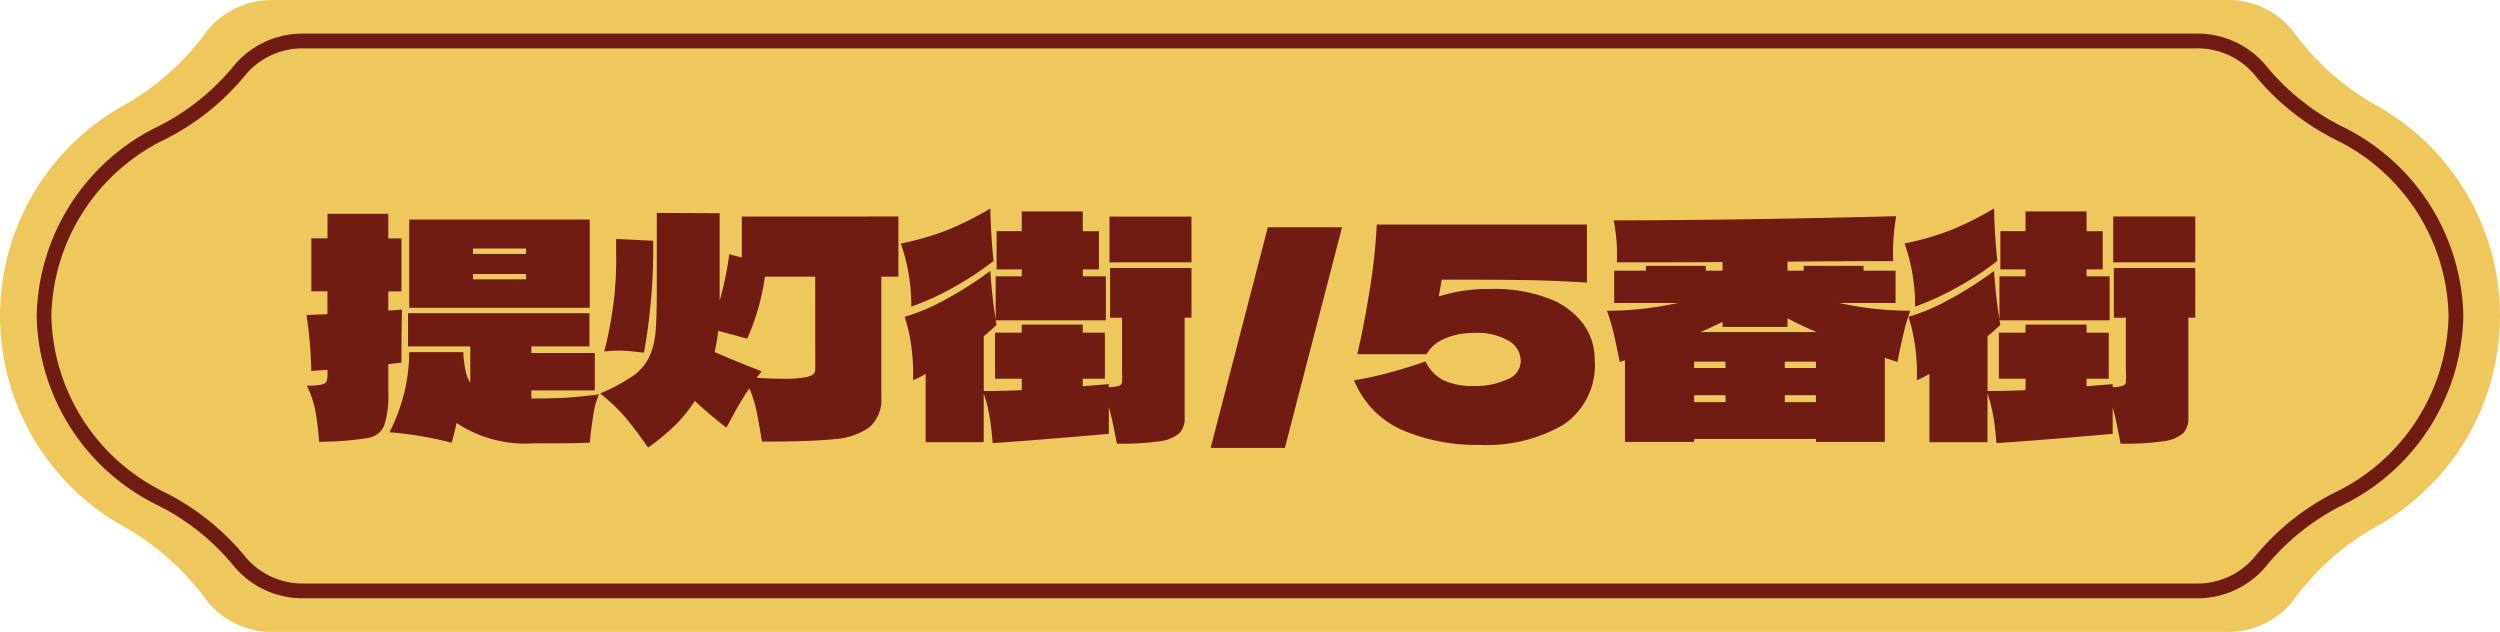 <svg xmlns="http://www.w3.org/2000/svg" xmlns:xlink="http://www.w3.org/1999/xlink" width="175.371" height="44.326" viewBox="0 0 175.371 44.326"><defs><clipPath id="a"><rect width="175.371" height="44.326" fill="none"/></clipPath></defs><g transform="translate(-84 -1050)"><g transform="translate(84 1050)"><g transform="translate(0 0)" clip-path="url(#a)"><path d="M166.782,7.439a18.14,18.14,0,0,1-5.773-5.051A5.784,5.784,0,0,0,156.324,0H19.047A5.786,5.786,0,0,0,14.36,2.388,18.144,18.144,0,0,1,8.588,7.439a16.918,16.918,0,0,0,0,29.449,18.15,18.15,0,0,1,5.772,5.051,5.786,5.786,0,0,0,4.687,2.388H156.324a5.784,5.784,0,0,0,4.686-2.388,18.147,18.147,0,0,1,5.773-5.051,16.917,16.917,0,0,0,0-29.449" transform="translate(0 0)" fill="#efc85d"/><path d="M156.5,44.164H23.664a6.26,6.26,0,0,1-4.877-2.273,16.324,16.324,0,0,0-5.342-4.258A15.1,15.1,0,0,1,4.969,24.359a15.1,15.1,0,0,1,8.476-13.275,16.337,16.337,0,0,0,5.342-4.258,6.26,6.26,0,0,1,4.877-2.273H156.5a6.258,6.258,0,0,1,4.877,2.273,16.335,16.335,0,0,0,5.343,4.258,15.1,15.1,0,0,1,8.475,13.275,15.1,15.1,0,0,1-8.476,13.275,16.325,16.325,0,0,0-5.342,4.258,6.258,6.258,0,0,1-4.877,2.273M23.664,5.589A5.214,5.214,0,0,0,19.6,7.472,17.373,17.373,0,0,1,13.92,12,14.073,14.073,0,0,0,6,24.359,14.073,14.073,0,0,0,13.92,36.713,17.365,17.365,0,0,1,19.6,41.245a5.214,5.214,0,0,0,4.068,1.883H156.5a5.213,5.213,0,0,0,4.068-1.883,17.36,17.36,0,0,1,5.676-4.533,14.072,14.072,0,0,0,7.915-12.354A14.072,14.072,0,0,0,166.243,12a17.373,17.373,0,0,1-5.676-4.533A5.213,5.213,0,0,0,156.5,5.589Z" transform="translate(-2.396 -2.196)" fill="#711c13"/></g></g><path d="M-60.763-5.46v1.932a6.685,6.685,0,0,1-.294,2.394,1.461,1.461,0,0,1-1.1.851,20.166,20.166,0,0,1-3.014.263L-65.614,0a21.291,21.291,0,0,0-.263-2.184,7.2,7.2,0,0,0-.6-1.764,4.87,4.87,0,0,0,1.029-.073q.294-.074.357-.221a1.5,1.5,0,0,0,.063-.525v-.294l-1.134.084A29.978,29.978,0,0,0-66.5-8.9l1.47-.063v-1.6H-66.16V-14.28h1.134V-16h4.263v1.722h.924v3.717h-.924v1.344l.966-.063q-.042,1.239-.042,3.717ZM-46.63-9.408H-59.293V-15.6H-46.63ZM-51.1-13.566H-54.82v.378H-51.1Zm-3.717,1.785v.378H-51.1v-.378Zm4.095,8.736q1.47,0,2.488-.063t2.257-.231a4.959,4.959,0,0,0-.357,1.176q-.105.609-.231,1.6l-.063.609Q-47.47.1-49.087.1h-1.491a8.759,8.759,0,0,1-5.4-1.428q-.084.462-.336,1.386a25.358,25.358,0,0,0-4.368-.735A12.376,12.376,0,0,0-59.293-6.3h3.8v.21a8.682,8.682,0,0,0,.168,1.165,2.317,2.317,0,0,0,.315.766V-6.7h-4.368V-9.03h12.726V-6.7h-4.074v.462h4.452v2.625h-4.452Zm25.746-12.768v4.221h-1.2v8.4A2.609,2.609,0,0,1-27-1.039a4.679,4.679,0,0,1-2.446.84q-1.627.179-5.092.178A2.2,2.2,0,0,1-34.6-.315q-.021-.147-.042-.273Q-34.829-1.7-34.986-2.4a7,7,0,0,0-.451-1.355,19.758,19.758,0,0,0-1.218,2.037q-.126.231-.22.41t-.179.3q-1.176-.9-2.205-1.869A9.59,9.59,0,0,1-40.7-1.113,16.416,16.416,0,0,1-42.535.4Q-43.4-.84-44.079-1.659A13.326,13.326,0,0,0-45.9-3.4a12.933,12.933,0,0,0,2.373-1.281,3.459,3.459,0,0,0,1.176-1.533A5.751,5.751,0,0,0-42-7.885q.073-.977.073-2.74v-5.439l4.41.021v6.132a22.12,22.12,0,0,0,.672-3.255l.882.231v-2.877Zm-17.85,9.555q-.168-.021-.724-.084a9.615,9.615,0,0,0-1.082-.063,8.686,8.686,0,0,0-.987.063,25.276,25.276,0,0,0,.84-6.972v-.924l2.6.126A40.9,40.9,0,0,1-42.829-6.258Zm12.012-5.334h-3.528a16.243,16.243,0,0,1-1.239,4.347l-2.037-.546q-.1.819-.252,1.491,1.911.819,3.3,1.344l-.357.462q1.134.063,1.869.063a8.506,8.506,0,0,0,1.491-.095,1.417,1.417,0,0,0,.619-.22.435.435,0,0,0,.137-.336ZM-18.3-12.7a21.064,21.064,0,0,1-2.814,1.858,19.539,19.539,0,0,1-2.961,1.355,13.076,13.076,0,0,0-.735-4.431,19.751,19.751,0,0,0,3.192-.914,22.549,22.549,0,0,0,3.087-1.543Q-18.49-14.406-18.3-12.7Zm8.169,3.99V-12.2H-4.42v3.486H-4.9V-1.68A1.455,1.455,0,0,1-5.292-.588a2.65,2.65,0,0,1-1.4.546A19.413,19.413,0,0,1-9.649.126q-.042-.189-.2-1.008t-.368-1.554V-.567q-5.313.462-8.148.651-.084-1.029-.21-1.817a10.6,10.6,0,0,0-.42-1.669V.021h-4.074V-4.767a8.634,8.634,0,0,1-.882.441,13.78,13.78,0,0,0-.116-2.341,11.59,11.59,0,0,0-.472-2.11A13.977,13.977,0,0,0-21.661-10a25.181,25.181,0,0,0,3.129-1.995q.126,1.89.378,3.423v-3.045h1.827V-12.1h-1.764v-2.688h1.764V-16.17h4.284v1.386h1.134V-12.1h-1.134v.483h1.617v3.087h-7.728l.063.315q-.336.336-.9.8V-3.57q1.386,0,2.667-.063v-.8H-18.2V-7.665h1.869v-.567h4.284v.567h1.554v3.234h-1.554v.525l1.827-.147v.21A2.573,2.573,0,0,0-9.5-3.937a.3.3,0,0,0,.21-.252,5.54,5.54,0,0,0,0-.7V-8.715Zm-.042-3.885v-3.213H-4.42V-12.6ZM2.132.42H-3.076L.935-15.057H6.143ZM16.6-10.731a10.717,10.717,0,0,1,4.021.661,5.409,5.409,0,0,1,2.436,1.785,4.2,4.2,0,0,1,.809,2.51,5.032,5.032,0,0,1-2.194,4.568A10.7,10.7,0,0,1,15.8.21,13.269,13.269,0,0,1,10.374-.83a6.437,6.437,0,0,1-3.392-3.5,21.071,21.071,0,0,0,2.531-.546Q10.889-5.25,12-5.649a2.794,2.794,0,0,0,1.239,1.313,4.723,4.723,0,0,0,2.142.409,5.32,5.32,0,0,0,2.363-.462A1.416,1.416,0,0,0,18.68-5.67a1.67,1.67,0,0,0-.819-1.407,4.427,4.427,0,0,0-2.5-.567,5,5,0,0,0-1.995.389,2.6,2.6,0,0,0-1.3,1.1H7.214q.5-2.163.892-4.662a40.763,40.763,0,0,0,.472-4.431H23.321v4.074q-2.331-.147-4.4-.179t-5.785-.031l-.21,1.176A11.757,11.757,0,0,1,16.6-10.731ZM46-9.2a12.631,12.631,0,0,0-.41,1.344q-.157.651-.388,1.743-.021.1-.042.241a1.6,1.6,0,0,1-.063.263L44.216-5.9V0h-4.83V-.21H30.839V0H25.988V-5.733l-.357.126a1.6,1.6,0,0,1-.063-.263q-.021-.137-.042-.241-.231-1.092-.389-1.743a12.631,12.631,0,0,0-.41-1.344A23.781,23.781,0,0,0,29.7-9.744H25.232v-2.268h2.226v-.336h4.2v.336h1.176v-.609q-1.848.021-3.706.021H25.421a11.879,11.879,0,0,0-.231-2.94q9.3-.021,19.824-.294a15.212,15.212,0,0,0-.21,3.15q-1.848,0-3.707.01t-3.707.031v.63h1.134v-.336h4.2v.336h2.247v2.268H41.024A23.781,23.781,0,0,0,46-9.2ZM39.428-7.707q-1.092-.462-2.037-.966v.609H32.834v-.357q-.588.294-1.533.714Zm-8.589,2.52h2.2v-.441h-2.2Zm6.363,0h2.184v-.441H37.2ZM33.044-3.276h-2.2v.483h2.2Zm4.158,0v.483h2.184v-.483ZM52.112-12.7A21.064,21.064,0,0,1,49.3-10.847a19.539,19.539,0,0,1-2.961,1.355,13.076,13.076,0,0,0-.735-4.431,19.751,19.751,0,0,0,3.192-.914,22.549,22.549,0,0,0,3.087-1.543Q51.923-14.406,52.112-12.7Zm8.169,3.99V-12.2h5.712v3.486H65.51V-1.68a1.455,1.455,0,0,1-.389,1.092,2.65,2.65,0,0,1-1.4.546,19.413,19.413,0,0,1-2.961.168q-.042-.189-.2-1.008T60.2-2.436V-.567Q54.884-.1,52.049.084q-.084-1.029-.21-1.817a10.6,10.6,0,0,0-.42-1.669V.021H47.345V-4.767a8.634,8.634,0,0,1-.882.441,13.78,13.78,0,0,0-.116-2.341,11.59,11.59,0,0,0-.472-2.11A13.977,13.977,0,0,0,48.752-10a25.181,25.181,0,0,0,3.129-1.995q.126,1.89.378,3.423v-3.045h1.827V-12.1H52.322v-2.688h1.764V-16.17H58.37v1.386H59.5V-12.1H58.37v.483h1.617v3.087H52.259l.063.315q-.336.336-.9.8V-3.57q1.386,0,2.667-.063v-.8H52.217V-7.665h1.869v-.567H58.37v.567h1.554v3.234H58.37v.525L60.2-4.053v.21a2.573,2.573,0,0,0,.714-.095.3.3,0,0,0,.21-.252,5.54,5.54,0,0,0,0-.7V-8.715ZM60.239-12.6v-3.213h5.754V-12.6Z" transform="translate(172 1081)" fill="#711c13"/></g></svg>